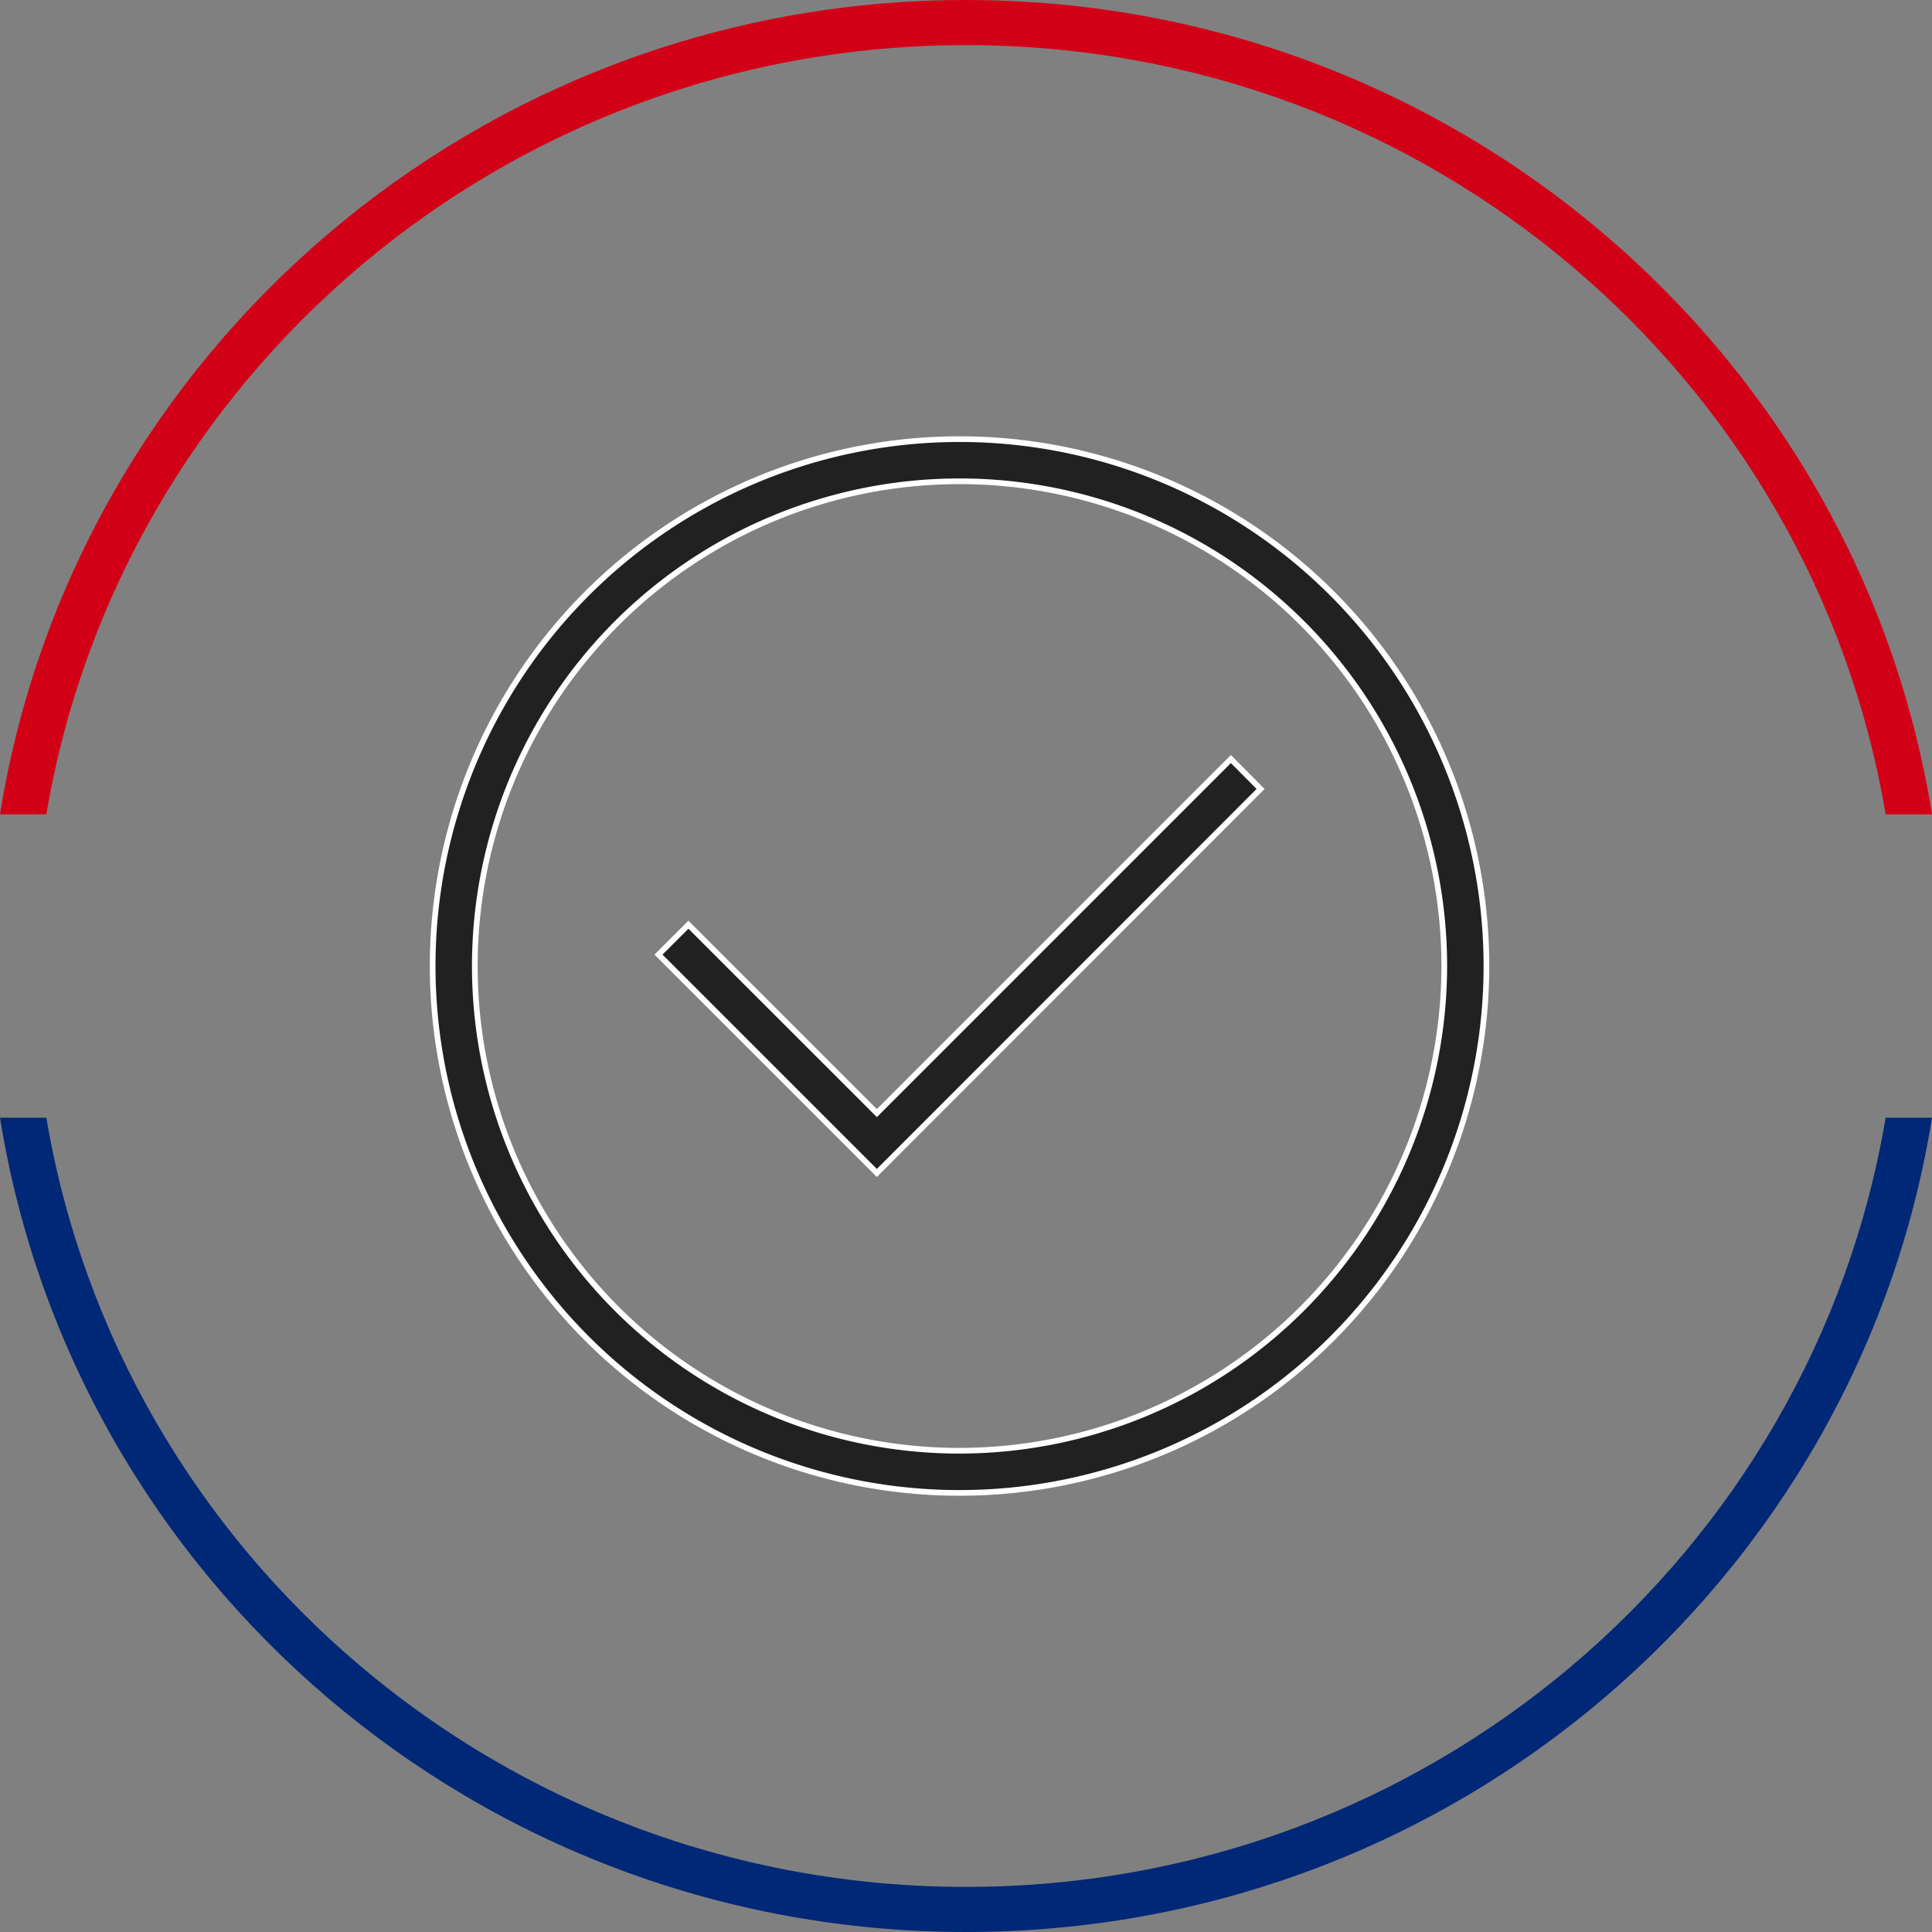 <svg xmlns="http://www.w3.org/2000/svg" width="170" height="170" viewBox="0 0 170 170">
  <rect x="0" y="0" width="170" height="170" fill="#808080" stroke="none"/>
  <g id="Grupo_141223" data-name="Grupo 141223" transform="translate(-531.88 -1877.675)">
    <g id="Grupo_39299" data-name="Grupo 39299" transform="translate(531.88 1877.675)">
      <g id="Grupo_127" data-name="Grupo 127" transform="translate(0 0)">
        <path id="Caminho_190" data-name="Caminho 190" d="M725.5,403.4c6.468-38.4,40.226-67.682,80.921-67.682S880.871,365,887.339,403.4h4.08c-6.507-40.6-42.08-71.651-85-71.651s-78.494,31.048-85,71.651Z" transform="translate(-721.419 -331.747)" fill="#d20017"/>
        <path id="Caminho_191" data-name="Caminho 191" d="M887.339,372.263c-6.468,38.4-40.226,67.682-80.921,67.682s-74.454-29.281-80.921-67.682h-4.077c6.5,40.605,42.08,71.651,85,71.651s78.494-31.045,85-71.651Z" transform="translate(-721.419 -273.914)" fill="#002877"/>
      </g>
    </g>
    <g id="Grupo_141222" data-name="Grupo 141222" transform="translate(562.951 1909.316)">
      <path id="Caminho_209095" data-name="Caminho 209095" d="M53.361,7A46.361,46.361,0,1,0,99.722,53.359,46.358,46.358,0,0,0,53.361,7Zm0,89.013A42.652,42.652,0,1,1,96.013,53.359,42.7,42.7,0,0,1,53.361,96.011Z" fill="#212121" stroke="#fff" stroke-width="0.5"/>
      <path id="Caminho_209096" data-name="Caminho 209096" d="M164.087,158.192l-31.152,31.154-16.581-16.578L113.72,175.4l19.214,19.211L166.7,160.825Z" transform="translate(-86.85 -123.043)" fill="#212121" stroke="#fff" stroke-width="0.5"/>
    </g>
  </g>
</svg>
